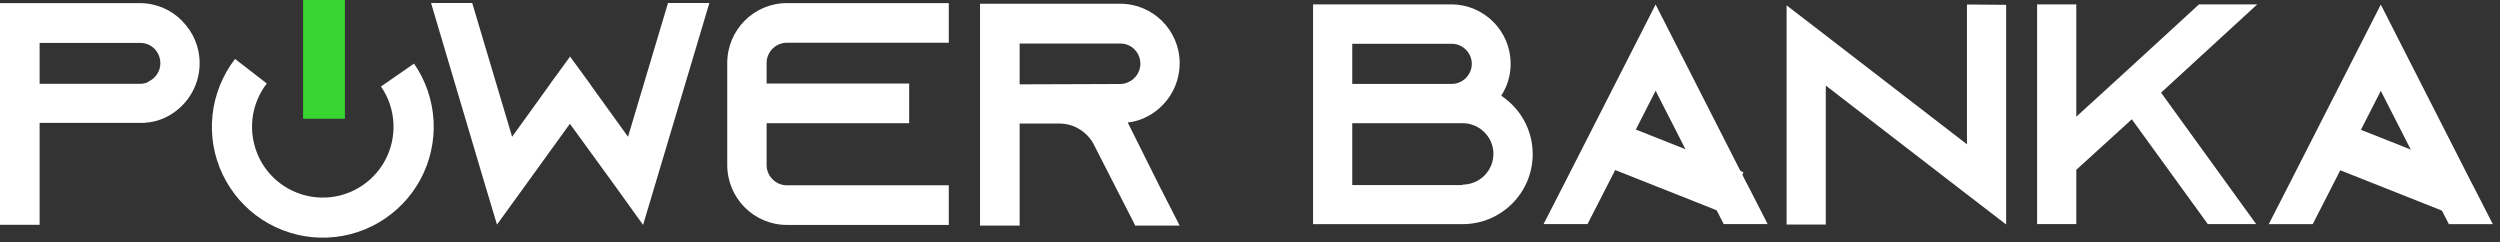 <svg width="289" height="28" viewBox="0 0 289 28" fill="none" xmlns="http://www.w3.org/2000/svg">
<rect x="0" y="0" width="289" height="28" fill="#333333" stroke="none"/>
<g clip-path="url(#clip0_55_41)">
<path d="M39.87 0H35.04V13.73H39.87V0Z" fill="#38D430"/>
<path d="M21.03 2.37L21.07 2.44C22.31 3.69 23.08 5.41 23.08 7.31C23.08 10.09 21.43 12.51 19.05 13.61C18.43 13.9 17.77 14.09 17.07 14.16H16.85V14.2H4.58V25.99H0V0.36H16.15C18.06 0.36 19.78 1.13 21.02 2.38L21.03 2.37ZM17.15 9.47V9.43C17.99 9.06 18.54 8.22 18.54 7.31C18.54 6.47 18.1 5.88 17.84 5.62C17.55 5.33 17 4.96 16.19 4.96H4.58V9.69H16.19C16.52 9.69 16.85 9.62 17.14 9.47H17.15Z" fill="white"/>
<path d="M82 0.36L74.34 26L70.97 21.31L65.88 14.31L60.82 21.31L57.45 25.96L55.8 20.46L49.83 0.35H54.59L59.2 15.81L63.08 10.43L63.81 9.4L65.9 6.54L67.99 9.4L68.72 10.43L72.6 15.81L77.22 0.35H82V0.36Z" fill="white"/>
<path d="M90.96 4.94C89.68 4.94 88.62 6 88.62 7.28V9.66H105.1V14.24H88.62V19.08C88.62 20.36 89.68 21.42 90.96 21.42H109.68V26H90.96C87.15 26 84.07 22.89 84.07 19.08V7.28C84.07 3.47 87.15 0.36 90.96 0.36H109.68V4.94H90.96Z" fill="white"/>
<path d="M130.37 14.17L134.03 21.5L136.37 26.08H131.24L126.44 16.7L126.33 16.48C125.52 15.16 124.1 14.28 122.45 14.28H117.87V26.08H113.29V0.43H129.48C131.39 0.43 133.11 1.2 134.35 2.44C135.6 3.69 136.37 5.41 136.37 7.31C136.37 10.09 134.72 12.51 132.34 13.61C131.72 13.9 131.06 14.09 130.36 14.16H130.37V14.17ZM117.88 9.75L129.49 9.71C129.82 9.71 130.15 9.64 130.44 9.49C131.28 9.12 131.83 8.28 131.83 7.37C131.83 6.53 131.39 5.94 131.13 5.69C130.84 5.4 130.29 5.03 129.48 5.03H117.87V9.75H117.88Z" fill="white"/>
<path d="M47.86 7.35C49.21 9.3 49.99 11.58 50.12 13.95C50.25 16.31 49.72 18.67 48.6 20.75C47.47 22.83 45.79 24.56 43.74 25.75C41.69 26.94 39.35 27.53 36.98 27.47C34.61 27.41 32.31 26.69 30.32 25.4C28.33 24.11 26.75 22.29 25.73 20.15C24.71 18.01 24.31 15.63 24.57 13.28C24.82 10.93 25.73 8.69 27.17 6.81L30.84 9.65C29.92 10.85 29.34 12.27 29.18 13.78C29.02 15.28 29.28 16.8 29.92 18.17C30.57 19.54 31.58 20.69 32.85 21.52C34.12 22.34 35.59 22.8 37.1 22.84C38.61 22.88 40.1 22.5 41.41 21.74C42.72 20.98 43.79 19.88 44.51 18.55C45.23 17.22 45.56 15.72 45.48 14.21C45.4 12.7 44.9 11.24 44.04 10L47.85 7.36H47.86V7.35Z" fill="white"/>
<path d="M173.55 11.07C175.73 12.52 177.18 14.99 177.18 17.82C177.18 22.28 173.55 25.91 169.09 25.91H151.79V0.51H167.78C171.55 0.51 174.63 3.59 174.63 7.36C174.63 8.74 174.23 10.01 173.54 11.06L173.55 11.07ZM156.32 5.06V9.7H167.82C169.09 9.7 170.14 8.65 170.14 7.38C170.14 6.11 169.09 5.06 167.82 5.06H156.32ZM169.08 21.38V21.34C171.04 21.34 172.64 19.74 172.64 17.79C172.64 15.84 171.04 14.24 169.08 14.24H156.32V21.39H169.08V21.38ZM202.02 21.37L204.34 25.9H199.26L196.94 21.37L191.39 10.49L185.84 21.37L183.52 25.9H178.44L180.76 21.37L191.39 0.52L202.01 21.37H202.02ZM227.38 0.52L231.91 0.56V25.95L227.38 22.47L211.06 9.89V25.96H206.53V0.62L211.06 4.1L227.38 16.68V0.51V0.52ZM260.92 0.52L249.82 10.71L260.81 25.9H255.22L246.44 13.79L240.02 19.63V25.9H235.49V0.51H240.02V13.49L243.76 10.08L247.13 7L254.2 0.51H260.92V0.52ZM285.85 21.38L288.17 25.91H283.09L280.77 21.38L275.22 10.5L269.67 21.38L267.35 25.91H262.27L264.59 21.38L275.22 0.53L285.84 21.38H285.85Z" fill="white"/>
<path d="M186.377 13.895L184.449 18.757L199.61 24.769L201.538 19.907L186.377 13.895Z" fill="white"/>
<path d="M269.493 13.646L267.566 18.508L282.727 24.52L284.655 19.658L269.493 13.646Z" fill="white"/>
</g>
<defs>
<clipPath id="clip0_55_41">
<rect width="288.17" height="27.47" fill="white"/>
</clipPath>
</defs>
</svg>
